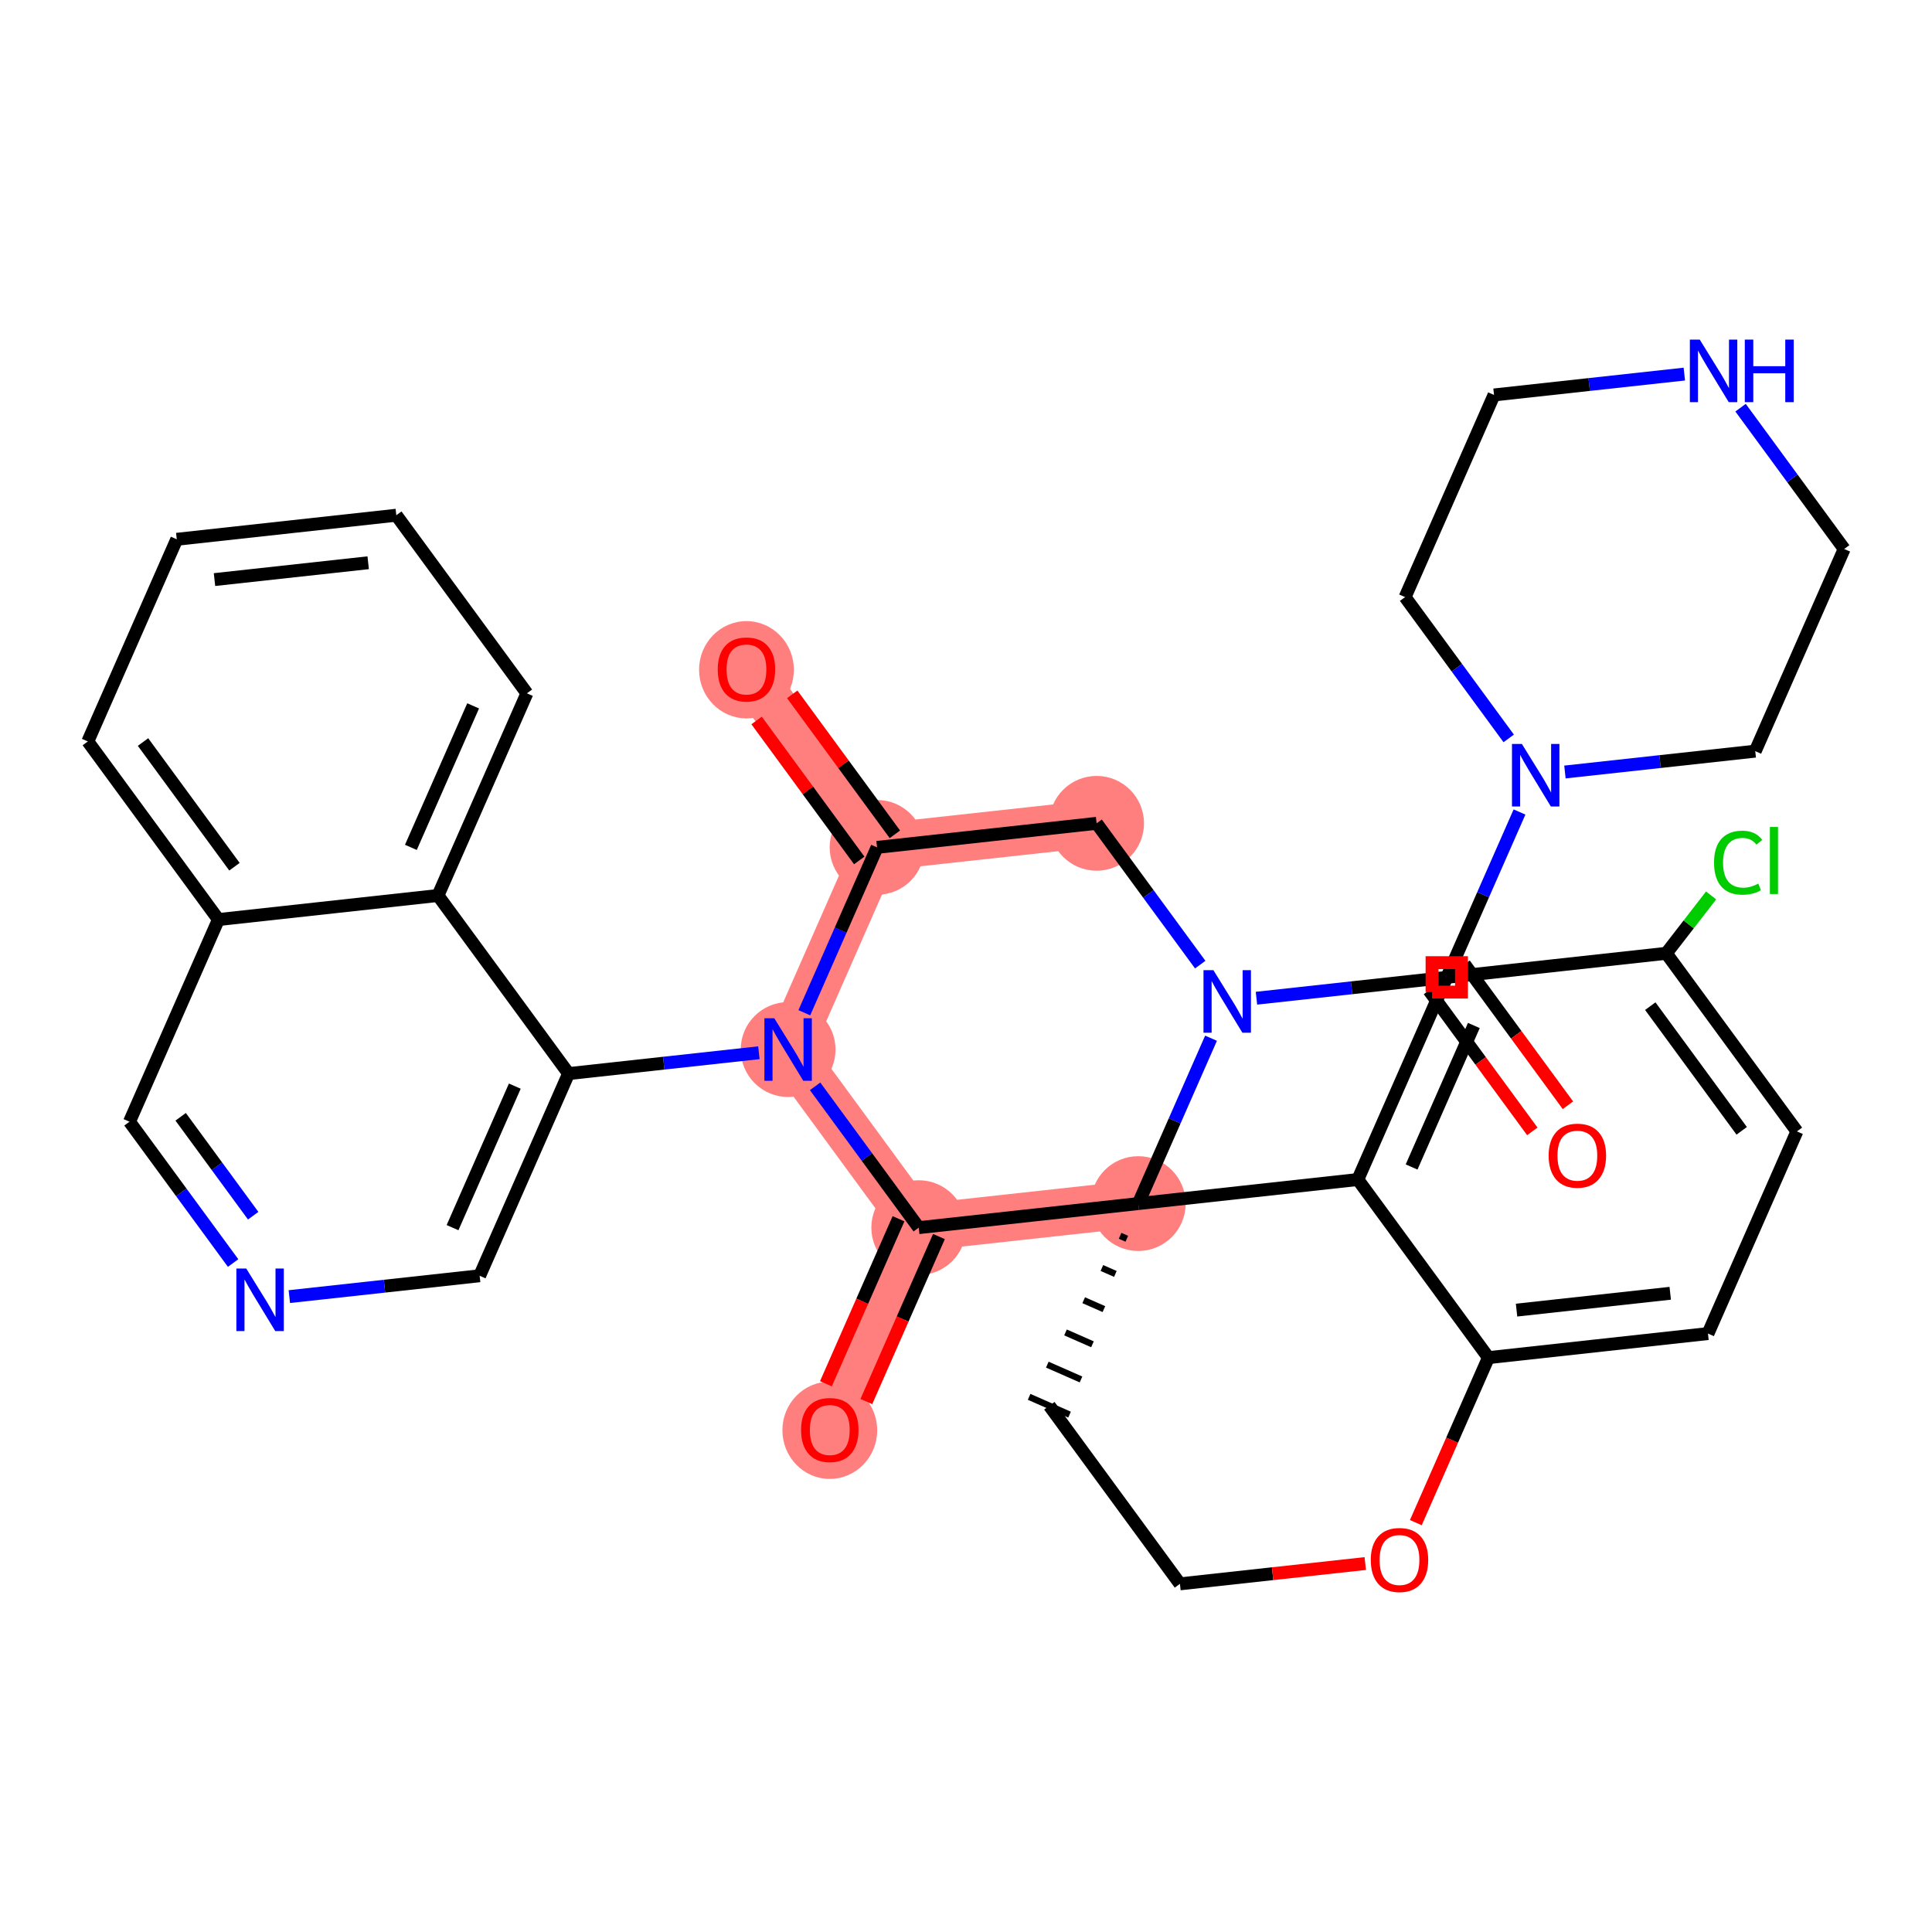 <?xml version='1.0' encoding='iso-8859-1'?>
<svg version='1.1' baseProfile='full'
              xmlns='http://www.w3.org/2000/svg'
                      xmlns:rdkit='http://www.rdkit.org/xml'
                      xmlns:xlink='http://www.w3.org/1999/xlink'
                  xml:space='preserve'
width='300px' height='300px' viewBox='0 0 300 300'>
<!-- END OF HEADER -->
<rect style='opacity:1.0;fill:#FFFFFF;stroke:none' width='300' height='300' x='0' y='0'> </rect>
<rect style='opacity:1.0;fill:#FFFFFF;stroke:none' width='300' height='300' x='0' y='0'> </rect>
<path d='M 115.909,103.925 L 136.19,131.58' style='fill:none;fill-rule:evenodd;stroke:#FF7F7F;stroke-width:7.3px;stroke-linecap:butt;stroke-linejoin:miter;stroke-opacity:1' />
<path d='M 136.19,131.58 L 170.281,127.845' style='fill:none;fill-rule:evenodd;stroke:#FF7F7F;stroke-width:7.3px;stroke-linecap:butt;stroke-linejoin:miter;stroke-opacity:1' />
<path d='M 136.19,131.58 L 122.379,162.972' style='fill:none;fill-rule:evenodd;stroke:#FF7F7F;stroke-width:7.3px;stroke-linecap:butt;stroke-linejoin:miter;stroke-opacity:1' />
<path d='M 176.751,186.892 L 142.66,190.628' style='fill:none;fill-rule:evenodd;stroke:#FF7F7F;stroke-width:7.3px;stroke-linecap:butt;stroke-linejoin:miter;stroke-opacity:1' />
<path d='M 142.66,190.628 L 128.85,222.019' style='fill:none;fill-rule:evenodd;stroke:#FF7F7F;stroke-width:7.3px;stroke-linecap:butt;stroke-linejoin:miter;stroke-opacity:1' />
<path d='M 142.66,190.628 L 122.379,162.972' style='fill:none;fill-rule:evenodd;stroke:#FF7F7F;stroke-width:7.3px;stroke-linecap:butt;stroke-linejoin:miter;stroke-opacity:1' />
<ellipse cx='115.909' cy='104' rx='6.859' ry='7.052'  style='fill:#FF7F7F;fill-rule:evenodd;stroke:#FF7F7F;stroke-width:1.0px;stroke-linecap:butt;stroke-linejoin:miter;stroke-opacity:1' />
<ellipse cx='136.19' cy='131.58' rx='6.859' ry='6.859'  style='fill:#FF7F7F;fill-rule:evenodd;stroke:#FF7F7F;stroke-width:1.0px;stroke-linecap:butt;stroke-linejoin:miter;stroke-opacity:1' />
<ellipse cx='170.281' cy='127.845' rx='6.859' ry='6.859'  style='fill:#FF7F7F;fill-rule:evenodd;stroke:#FF7F7F;stroke-width:1.0px;stroke-linecap:butt;stroke-linejoin:miter;stroke-opacity:1' />
<ellipse cx='176.751' cy='186.892' rx='6.859' ry='6.859'  style='fill:#FF7F7F;fill-rule:evenodd;stroke:#FF7F7F;stroke-width:1.0px;stroke-linecap:butt;stroke-linejoin:miter;stroke-opacity:1' />
<ellipse cx='142.66' cy='190.628' rx='6.859' ry='6.859'  style='fill:#FF7F7F;fill-rule:evenodd;stroke:#FF7F7F;stroke-width:1.0px;stroke-linecap:butt;stroke-linejoin:miter;stroke-opacity:1' />
<ellipse cx='128.85' cy='222.094' rx='6.859' ry='7.052'  style='fill:#FF7F7F;fill-rule:evenodd;stroke:#FF7F7F;stroke-width:1.0px;stroke-linecap:butt;stroke-linejoin:miter;stroke-opacity:1' />
<ellipse cx='122.379' cy='162.972' rx='6.859' ry='6.868'  style='fill:#FF7F7F;fill-rule:evenodd;stroke:#FF7F7F;stroke-width:1.0px;stroke-linecap:butt;stroke-linejoin:miter;stroke-opacity:1' />
<path class='bond-0 atom-0 atom-1' d='M 117.484,111.872 L 125.454,122.74' style='fill:none;fill-rule:evenodd;stroke:#FF0000;stroke-width:2.0px;stroke-linecap:butt;stroke-linejoin:miter;stroke-opacity:1' />
<path class='bond-0 atom-0 atom-1' d='M 125.454,122.74 L 133.424,133.608' style='fill:none;fill-rule:evenodd;stroke:#000000;stroke-width:2.0px;stroke-linecap:butt;stroke-linejoin:miter;stroke-opacity:1' />
<path class='bond-0 atom-0 atom-1' d='M 123.015,107.816 L 130.985,118.684' style='fill:none;fill-rule:evenodd;stroke:#FF0000;stroke-width:2.0px;stroke-linecap:butt;stroke-linejoin:miter;stroke-opacity:1' />
<path class='bond-0 atom-0 atom-1' d='M 130.985,118.684 L 138.955,129.552' style='fill:none;fill-rule:evenodd;stroke:#000000;stroke-width:2.0px;stroke-linecap:butt;stroke-linejoin:miter;stroke-opacity:1' />
<path class='bond-1 atom-1 atom-2' d='M 136.19,131.58 L 170.281,127.845' style='fill:none;fill-rule:evenodd;stroke:#000000;stroke-width:2.0px;stroke-linecap:butt;stroke-linejoin:miter;stroke-opacity:1' />
<path class='bond-35 atom-25 atom-1' d='M 124.893,157.258 L 130.541,144.419' style='fill:none;fill-rule:evenodd;stroke:#0000FF;stroke-width:2.0px;stroke-linecap:butt;stroke-linejoin:miter;stroke-opacity:1' />
<path class='bond-35 atom-25 atom-1' d='M 130.541,144.419 L 136.19,131.58' style='fill:none;fill-rule:evenodd;stroke:#000000;stroke-width:2.0px;stroke-linecap:butt;stroke-linejoin:miter;stroke-opacity:1' />
<path class='bond-2 atom-2 atom-3' d='M 170.281,127.845 L 178.326,138.816' style='fill:none;fill-rule:evenodd;stroke:#000000;stroke-width:2.0px;stroke-linecap:butt;stroke-linejoin:miter;stroke-opacity:1' />
<path class='bond-2 atom-2 atom-3' d='M 178.326,138.816 L 186.371,149.787' style='fill:none;fill-rule:evenodd;stroke:#0000FF;stroke-width:2.0px;stroke-linecap:butt;stroke-linejoin:miter;stroke-opacity:1' />
<path class='bond-3 atom-3 atom-4' d='M 195.102,155.003 L 209.877,153.384' style='fill:none;fill-rule:evenodd;stroke:#0000FF;stroke-width:2.0px;stroke-linecap:butt;stroke-linejoin:miter;stroke-opacity:1' />
<path class='bond-3 atom-3 atom-4' d='M 209.877,153.384 L 224.652,151.765' style='fill:none;fill-rule:evenodd;stroke:#000000;stroke-width:2.0px;stroke-linecap:butt;stroke-linejoin:miter;stroke-opacity:1' />
<path class='bond-11 atom-3 atom-12' d='M 188.048,161.214 L 182.399,174.053' style='fill:none;fill-rule:evenodd;stroke:#0000FF;stroke-width:2.0px;stroke-linecap:butt;stroke-linejoin:miter;stroke-opacity:1' />
<path class='bond-11 atom-3 atom-12' d='M 182.399,174.053 L 176.751,186.892' style='fill:none;fill-rule:evenodd;stroke:#000000;stroke-width:2.0px;stroke-linecap:butt;stroke-linejoin:miter;stroke-opacity:1' />
<path class='bond-4 atom-4 atom-5' d='M 221.887,153.793 L 229.912,164.737' style='fill:none;fill-rule:evenodd;stroke:#000000;stroke-width:2.0px;stroke-linecap:butt;stroke-linejoin:miter;stroke-opacity:1' />
<path class='bond-4 atom-4 atom-5' d='M 229.912,164.737 L 237.937,175.68' style='fill:none;fill-rule:evenodd;stroke:#FF0000;stroke-width:2.0px;stroke-linecap:butt;stroke-linejoin:miter;stroke-opacity:1' />
<path class='bond-4 atom-4 atom-5' d='M 227.418,149.737 L 235.443,160.681' style='fill:none;fill-rule:evenodd;stroke:#000000;stroke-width:2.0px;stroke-linecap:butt;stroke-linejoin:miter;stroke-opacity:1' />
<path class='bond-4 atom-4 atom-5' d='M 235.443,160.681 L 243.468,171.624' style='fill:none;fill-rule:evenodd;stroke:#FF0000;stroke-width:2.0px;stroke-linecap:butt;stroke-linejoin:miter;stroke-opacity:1' />
<path class='bond-5 atom-4 atom-6' d='M 224.652,151.765 L 230.3,138.926' style='fill:none;fill-rule:evenodd;stroke:#000000;stroke-width:2.0px;stroke-linecap:butt;stroke-linejoin:miter;stroke-opacity:1' />
<path class='bond-5 atom-4 atom-6' d='M 230.3,138.926 L 235.949,126.087' style='fill:none;fill-rule:evenodd;stroke:#0000FF;stroke-width:2.0px;stroke-linecap:butt;stroke-linejoin:miter;stroke-opacity:1' />
<path class='bond-6 atom-6 atom-7' d='M 243.003,119.876 L 257.778,118.257' style='fill:none;fill-rule:evenodd;stroke:#0000FF;stroke-width:2.0px;stroke-linecap:butt;stroke-linejoin:miter;stroke-opacity:1' />
<path class='bond-6 atom-6 atom-7' d='M 257.778,118.257 L 272.553,116.638' style='fill:none;fill-rule:evenodd;stroke:#000000;stroke-width:2.0px;stroke-linecap:butt;stroke-linejoin:miter;stroke-opacity:1' />
<path class='bond-37 atom-11 atom-6' d='M 218.182,92.718 L 226.227,103.689' style='fill:none;fill-rule:evenodd;stroke:#000000;stroke-width:2.0px;stroke-linecap:butt;stroke-linejoin:miter;stroke-opacity:1' />
<path class='bond-37 atom-11 atom-6' d='M 226.227,103.689 L 234.273,114.66' style='fill:none;fill-rule:evenodd;stroke:#0000FF;stroke-width:2.0px;stroke-linecap:butt;stroke-linejoin:miter;stroke-opacity:1' />
<path class='bond-7 atom-7 atom-8' d='M 272.553,116.638 L 286.364,85.246' style='fill:none;fill-rule:evenodd;stroke:#000000;stroke-width:2.0px;stroke-linecap:butt;stroke-linejoin:miter;stroke-opacity:1' />
<path class='bond-8 atom-8 atom-9' d='M 286.364,85.246 L 278.318,74.275' style='fill:none;fill-rule:evenodd;stroke:#000000;stroke-width:2.0px;stroke-linecap:butt;stroke-linejoin:miter;stroke-opacity:1' />
<path class='bond-8 atom-8 atom-9' d='M 278.318,74.275 L 270.273,63.304' style='fill:none;fill-rule:evenodd;stroke:#0000FF;stroke-width:2.0px;stroke-linecap:butt;stroke-linejoin:miter;stroke-opacity:1' />
<path class='bond-9 atom-9 atom-10' d='M 261.542,58.088 L 246.767,59.707' style='fill:none;fill-rule:evenodd;stroke:#0000FF;stroke-width:2.0px;stroke-linecap:butt;stroke-linejoin:miter;stroke-opacity:1' />
<path class='bond-9 atom-9 atom-10' d='M 246.767,59.707 L 231.992,61.326' style='fill:none;fill-rule:evenodd;stroke:#000000;stroke-width:2.0px;stroke-linecap:butt;stroke-linejoin:miter;stroke-opacity:1' />
<path class='bond-10 atom-10 atom-11' d='M 231.992,61.326 L 218.182,92.718' style='fill:none;fill-rule:evenodd;stroke:#000000;stroke-width:2.0px;stroke-linecap:butt;stroke-linejoin:miter;stroke-opacity:1' />
<path class='bond-12 atom-12 atom-13' d='M 173.926,191.894 L 174.972,192.354' style='fill:none;fill-rule:evenodd;stroke:#000000;stroke-width:1.0px;stroke-linecap:butt;stroke-linejoin:miter;stroke-opacity:1' />
<path class='bond-12 atom-12 atom-13' d='M 171.101,196.895 L 173.194,197.816' style='fill:none;fill-rule:evenodd;stroke:#000000;stroke-width:1.0px;stroke-linecap:butt;stroke-linejoin:miter;stroke-opacity:1' />
<path class='bond-12 atom-12 atom-13' d='M 168.276,201.897 L 171.415,203.278' style='fill:none;fill-rule:evenodd;stroke:#000000;stroke-width:1.0px;stroke-linecap:butt;stroke-linejoin:miter;stroke-opacity:1' />
<path class='bond-12 atom-12 atom-13' d='M 165.451,206.899 L 169.637,208.74' style='fill:none;fill-rule:evenodd;stroke:#000000;stroke-width:1.0px;stroke-linecap:butt;stroke-linejoin:miter;stroke-opacity:1' />
<path class='bond-12 atom-12 atom-13' d='M 162.626,211.901 L 167.858,214.202' style='fill:none;fill-rule:evenodd;stroke:#000000;stroke-width:1.0px;stroke-linecap:butt;stroke-linejoin:miter;stroke-opacity:1' />
<path class='bond-12 atom-12 atom-13' d='M 159.801,216.902 L 166.08,219.664' style='fill:none;fill-rule:evenodd;stroke:#000000;stroke-width:1.0px;stroke-linecap:butt;stroke-linejoin:miter;stroke-opacity:1' />
<path class='bond-22 atom-12 atom-23' d='M 176.751,186.892 L 142.66,190.628' style='fill:none;fill-rule:evenodd;stroke:#000000;stroke-width:2.0px;stroke-linecap:butt;stroke-linejoin:miter;stroke-opacity:1' />
<path class='bond-38 atom-22 atom-12' d='M 210.842,183.156 L 176.751,186.892' style='fill:none;fill-rule:evenodd;stroke:#000000;stroke-width:2.0px;stroke-linecap:butt;stroke-linejoin:miter;stroke-opacity:1' />
<path class='bond-13 atom-13 atom-14' d='M 162.941,218.283 L 183.221,245.939' style='fill:none;fill-rule:evenodd;stroke:#000000;stroke-width:2.0px;stroke-linecap:butt;stroke-linejoin:miter;stroke-opacity:1' />
<path class='bond-14 atom-14 atom-15' d='M 183.221,245.939 L 197.609,244.363' style='fill:none;fill-rule:evenodd;stroke:#000000;stroke-width:2.0px;stroke-linecap:butt;stroke-linejoin:miter;stroke-opacity:1' />
<path class='bond-14 atom-14 atom-15' d='M 197.609,244.363 L 211.996,242.786' style='fill:none;fill-rule:evenodd;stroke:#FF0000;stroke-width:2.0px;stroke-linecap:butt;stroke-linejoin:miter;stroke-opacity:1' />
<path class='bond-15 atom-15 atom-16' d='M 219.85,236.435 L 225.486,223.624' style='fill:none;fill-rule:evenodd;stroke:#FF0000;stroke-width:2.0px;stroke-linecap:butt;stroke-linejoin:miter;stroke-opacity:1' />
<path class='bond-15 atom-15 atom-16' d='M 225.486,223.624 L 231.122,210.812' style='fill:none;fill-rule:evenodd;stroke:#000000;stroke-width:2.0px;stroke-linecap:butt;stroke-linejoin:miter;stroke-opacity:1' />
<path class='bond-16 atom-16 atom-17' d='M 231.122,210.812 L 265.213,207.076' style='fill:none;fill-rule:evenodd;stroke:#000000;stroke-width:2.0px;stroke-linecap:butt;stroke-linejoin:miter;stroke-opacity:1' />
<path class='bond-16 atom-16 atom-17' d='M 235.489,203.434 L 259.353,200.819' style='fill:none;fill-rule:evenodd;stroke:#000000;stroke-width:2.0px;stroke-linecap:butt;stroke-linejoin:miter;stroke-opacity:1' />
<path class='bond-40 atom-22 atom-16' d='M 210.842,183.156 L 231.122,210.812' style='fill:none;fill-rule:evenodd;stroke:#000000;stroke-width:2.0px;stroke-linecap:butt;stroke-linejoin:miter;stroke-opacity:1' />
<path class='bond-17 atom-17 atom-18' d='M 265.213,207.076 L 279.024,175.685' style='fill:none;fill-rule:evenodd;stroke:#000000;stroke-width:2.0px;stroke-linecap:butt;stroke-linejoin:miter;stroke-opacity:1' />
<path class='bond-18 atom-18 atom-19' d='M 279.024,175.685 L 258.743,148.029' style='fill:none;fill-rule:evenodd;stroke:#000000;stroke-width:2.0px;stroke-linecap:butt;stroke-linejoin:miter;stroke-opacity:1' />
<path class='bond-18 atom-18 atom-19' d='M 270.45,175.593 L 256.254,156.234' style='fill:none;fill-rule:evenodd;stroke:#000000;stroke-width:2.0px;stroke-linecap:butt;stroke-linejoin:miter;stroke-opacity:1' />
<path class='bond-19 atom-19 atom-20' d='M 258.743,148.029 L 262.222,143.536' style='fill:none;fill-rule:evenodd;stroke:#000000;stroke-width:2.0px;stroke-linecap:butt;stroke-linejoin:miter;stroke-opacity:1' />
<path class='bond-19 atom-19 atom-20' d='M 262.222,143.536 L 265.7,139.044' style='fill:none;fill-rule:evenodd;stroke:#00CC00;stroke-width:2.0px;stroke-linecap:butt;stroke-linejoin:miter;stroke-opacity:1' />
<path class='bond-20 atom-19 atom-21' d='M 258.743,148.029 L 224.652,151.765' style='fill:none;fill-rule:evenodd;stroke:#000000;stroke-width:2.0px;stroke-linecap:butt;stroke-linejoin:miter;stroke-opacity:1' />
<path class='bond-21 atom-21 atom-22' d='M 224.652,151.765 L 210.842,183.156' style='fill:none;fill-rule:evenodd;stroke:#000000;stroke-width:2.0px;stroke-linecap:butt;stroke-linejoin:miter;stroke-opacity:1' />
<path class='bond-21 atom-21 atom-22' d='M 228.859,159.236 L 219.192,181.21' style='fill:none;fill-rule:evenodd;stroke:#000000;stroke-width:2.0px;stroke-linecap:butt;stroke-linejoin:miter;stroke-opacity:1' />
<path class='bond-23 atom-23 atom-24' d='M 139.521,189.247 L 133.885,202.058' style='fill:none;fill-rule:evenodd;stroke:#000000;stroke-width:2.0px;stroke-linecap:butt;stroke-linejoin:miter;stroke-opacity:1' />
<path class='bond-23 atom-23 atom-24' d='M 133.885,202.058 L 128.248,214.87' style='fill:none;fill-rule:evenodd;stroke:#FF0000;stroke-width:2.0px;stroke-linecap:butt;stroke-linejoin:miter;stroke-opacity:1' />
<path class='bond-23 atom-23 atom-24' d='M 145.799,192.009 L 140.163,204.82' style='fill:none;fill-rule:evenodd;stroke:#000000;stroke-width:2.0px;stroke-linecap:butt;stroke-linejoin:miter;stroke-opacity:1' />
<path class='bond-23 atom-23 atom-24' d='M 140.163,204.82 L 134.527,217.632' style='fill:none;fill-rule:evenodd;stroke:#FF0000;stroke-width:2.0px;stroke-linecap:butt;stroke-linejoin:miter;stroke-opacity:1' />
<path class='bond-24 atom-23 atom-25' d='M 142.66,190.628 L 134.615,179.656' style='fill:none;fill-rule:evenodd;stroke:#000000;stroke-width:2.0px;stroke-linecap:butt;stroke-linejoin:miter;stroke-opacity:1' />
<path class='bond-24 atom-23 atom-25' d='M 134.615,179.656 L 126.569,168.685' style='fill:none;fill-rule:evenodd;stroke:#0000FF;stroke-width:2.0px;stroke-linecap:butt;stroke-linejoin:miter;stroke-opacity:1' />
<path class='bond-25 atom-25 atom-26' d='M 117.839,163.469 L 103.064,165.088' style='fill:none;fill-rule:evenodd;stroke:#0000FF;stroke-width:2.0px;stroke-linecap:butt;stroke-linejoin:miter;stroke-opacity:1' />
<path class='bond-25 atom-25 atom-26' d='M 103.064,165.088 L 88.288,166.707' style='fill:none;fill-rule:evenodd;stroke:#000000;stroke-width:2.0px;stroke-linecap:butt;stroke-linejoin:miter;stroke-opacity:1' />
<path class='bond-26 atom-26 atom-27' d='M 88.288,166.707 L 74.478,198.099' style='fill:none;fill-rule:evenodd;stroke:#000000;stroke-width:2.0px;stroke-linecap:butt;stroke-linejoin:miter;stroke-opacity:1' />
<path class='bond-26 atom-26 atom-27' d='M 79.939,168.654 L 70.271,190.628' style='fill:none;fill-rule:evenodd;stroke:#000000;stroke-width:2.0px;stroke-linecap:butt;stroke-linejoin:miter;stroke-opacity:1' />
<path class='bond-36 atom-35 atom-26' d='M 68.008,139.052 L 88.288,166.707' style='fill:none;fill-rule:evenodd;stroke:#000000;stroke-width:2.0px;stroke-linecap:butt;stroke-linejoin:miter;stroke-opacity:1' />
<path class='bond-27 atom-27 atom-28' d='M 74.478,198.099 L 59.703,199.718' style='fill:none;fill-rule:evenodd;stroke:#000000;stroke-width:2.0px;stroke-linecap:butt;stroke-linejoin:miter;stroke-opacity:1' />
<path class='bond-27 atom-27 atom-28' d='M 59.703,199.718 L 44.928,201.337' style='fill:none;fill-rule:evenodd;stroke:#0000FF;stroke-width:2.0px;stroke-linecap:butt;stroke-linejoin:miter;stroke-opacity:1' />
<path class='bond-28 atom-28 atom-29' d='M 36.197,196.121 L 28.152,185.15' style='fill:none;fill-rule:evenodd;stroke:#0000FF;stroke-width:2.0px;stroke-linecap:butt;stroke-linejoin:miter;stroke-opacity:1' />
<path class='bond-28 atom-28 atom-29' d='M 28.152,185.15 L 20.107,174.179' style='fill:none;fill-rule:evenodd;stroke:#000000;stroke-width:2.0px;stroke-linecap:butt;stroke-linejoin:miter;stroke-opacity:1' />
<path class='bond-28 atom-28 atom-29' d='M 39.315,188.773 L 33.683,181.094' style='fill:none;fill-rule:evenodd;stroke:#0000FF;stroke-width:2.0px;stroke-linecap:butt;stroke-linejoin:miter;stroke-opacity:1' />
<path class='bond-28 atom-28 atom-29' d='M 33.683,181.094 L 28.051,173.414' style='fill:none;fill-rule:evenodd;stroke:#000000;stroke-width:2.0px;stroke-linecap:butt;stroke-linejoin:miter;stroke-opacity:1' />
<path class='bond-29 atom-29 atom-30' d='M 20.107,174.179 L 33.917,142.787' style='fill:none;fill-rule:evenodd;stroke:#000000;stroke-width:2.0px;stroke-linecap:butt;stroke-linejoin:miter;stroke-opacity:1' />
<path class='bond-30 atom-30 atom-31' d='M 33.917,142.787 L 13.636,115.131' style='fill:none;fill-rule:evenodd;stroke:#000000;stroke-width:2.0px;stroke-linecap:butt;stroke-linejoin:miter;stroke-opacity:1' />
<path class='bond-30 atom-30 atom-31' d='M 36.406,134.583 L 22.21,115.224' style='fill:none;fill-rule:evenodd;stroke:#000000;stroke-width:2.0px;stroke-linecap:butt;stroke-linejoin:miter;stroke-opacity:1' />
<path class='bond-39 atom-35 atom-30' d='M 68.008,139.052 L 33.917,142.787' style='fill:none;fill-rule:evenodd;stroke:#000000;stroke-width:2.0px;stroke-linecap:butt;stroke-linejoin:miter;stroke-opacity:1' />
<path class='bond-31 atom-31 atom-32' d='M 13.636,115.131 L 27.447,83.74' style='fill:none;fill-rule:evenodd;stroke:#000000;stroke-width:2.0px;stroke-linecap:butt;stroke-linejoin:miter;stroke-opacity:1' />
<path class='bond-32 atom-32 atom-33' d='M 27.447,83.74 L 61.538,80.004' style='fill:none;fill-rule:evenodd;stroke:#000000;stroke-width:2.0px;stroke-linecap:butt;stroke-linejoin:miter;stroke-opacity:1' />
<path class='bond-32 atom-32 atom-33' d='M 33.307,89.998 L 57.171,87.383' style='fill:none;fill-rule:evenodd;stroke:#000000;stroke-width:2.0px;stroke-linecap:butt;stroke-linejoin:miter;stroke-opacity:1' />
<path class='bond-33 atom-33 atom-34' d='M 61.538,80.004 L 81.818,107.66' style='fill:none;fill-rule:evenodd;stroke:#000000;stroke-width:2.0px;stroke-linecap:butt;stroke-linejoin:miter;stroke-opacity:1' />
<path class='bond-34 atom-34 atom-35' d='M 81.818,107.66 L 68.008,139.052' style='fill:none;fill-rule:evenodd;stroke:#000000;stroke-width:2.0px;stroke-linecap:butt;stroke-linejoin:miter;stroke-opacity:1' />
<path class='bond-34 atom-34 atom-35' d='M 73.468,109.607 L 63.801,131.581' style='fill:none;fill-rule:evenodd;stroke:#000000;stroke-width:2.0px;stroke-linecap:butt;stroke-linejoin:miter;stroke-opacity:1' />
<path  class='atom-0' d='M 111.451 103.952
Q 111.451 101.62, 112.603 100.317
Q 113.755 99.014, 115.909 99.014
Q 118.063 99.014, 119.215 100.317
Q 120.367 101.62, 120.367 103.952
Q 120.367 106.312, 119.201 107.656
Q 118.035 108.987, 115.909 108.987
Q 113.769 108.987, 112.603 107.656
Q 111.451 106.325, 111.451 103.952
M 115.909 107.889
Q 117.391 107.889, 118.186 106.901
Q 118.996 105.9, 118.996 103.952
Q 118.996 102.045, 118.186 101.085
Q 117.391 100.111, 115.909 100.111
Q 114.428 100.111, 113.618 101.071
Q 112.823 102.032, 112.823 103.952
Q 112.823 105.914, 113.618 106.901
Q 114.428 107.889, 115.909 107.889
' fill='#FF0000'/>
<path  class='atom-3' d='M 188.414 150.644
L 191.597 155.789
Q 191.912 156.296, 192.42 157.215
Q 192.928 158.134, 192.955 158.189
L 192.955 150.644
L 194.244 150.644
L 194.244 160.357
L 192.914 160.357
L 189.498 154.732
Q 189.1 154.074, 188.675 153.319
Q 188.263 152.565, 188.14 152.332
L 188.14 160.357
L 186.878 160.357
L 186.878 150.644
L 188.414 150.644
' fill='#0000FF'/>
<path  class='atom-5' d='M 240.474 179.448
Q 240.474 177.116, 241.627 175.813
Q 242.779 174.51, 244.933 174.51
Q 247.086 174.51, 248.239 175.813
Q 249.391 177.116, 249.391 179.448
Q 249.391 181.808, 248.225 183.152
Q 247.059 184.483, 244.933 184.483
Q 242.793 184.483, 241.627 183.152
Q 240.474 181.821, 240.474 179.448
M 244.933 183.385
Q 246.414 183.385, 247.21 182.398
Q 248.019 181.396, 248.019 179.448
Q 248.019 177.541, 247.21 176.581
Q 246.414 175.607, 244.933 175.607
Q 243.451 175.607, 242.642 176.567
Q 241.846 177.528, 241.846 179.448
Q 241.846 181.41, 242.642 182.398
Q 243.451 183.385, 244.933 183.385
' fill='#FF0000'/>
<path  class='atom-6' d='M 236.316 115.517
L 239.498 120.662
Q 239.814 121.169, 240.321 122.088
Q 240.829 123.007, 240.856 123.062
L 240.856 115.517
L 242.146 115.517
L 242.146 125.23
L 240.815 125.23
L 237.399 119.605
Q 237.001 118.947, 236.576 118.192
Q 236.165 117.438, 236.041 117.205
L 236.041 125.23
L 234.779 125.23
L 234.779 115.517
L 236.316 115.517
' fill='#0000FF'/>
<path  class='atom-9' d='M 263.936 52.734
L 267.119 57.879
Q 267.434 58.386, 267.942 59.306
Q 268.449 60.225, 268.477 60.279
L 268.477 52.734
L 269.766 52.734
L 269.766 62.447
L 268.436 62.447
L 265.02 56.822
Q 264.622 56.164, 264.197 55.41
Q 263.785 54.655, 263.662 54.422
L 263.662 62.447
L 262.4 62.447
L 262.4 52.734
L 263.936 52.734
' fill='#0000FF'/>
<path  class='atom-9' d='M 270.932 52.734
L 272.249 52.734
L 272.249 56.864
L 277.215 56.864
L 277.215 52.734
L 278.532 52.734
L 278.532 62.447
L 277.215 62.447
L 277.215 57.961
L 272.249 57.961
L 272.249 62.447
L 270.932 62.447
L 270.932 52.734
' fill='#0000FF'/>
<path  class='atom-15' d='M 212.854 242.231
Q 212.854 239.899, 214.006 238.596
Q 215.158 237.292, 217.312 237.292
Q 219.466 237.292, 220.618 238.596
Q 221.77 239.899, 221.77 242.231
Q 221.77 244.59, 220.604 245.935
Q 219.438 247.265, 217.312 247.265
Q 215.172 247.265, 214.006 245.935
Q 212.854 244.604, 212.854 242.231
M 217.312 246.168
Q 218.794 246.168, 219.589 245.18
Q 220.399 244.179, 220.399 242.231
Q 220.399 240.324, 219.589 239.364
Q 218.794 238.39, 217.312 238.39
Q 215.831 238.39, 215.021 239.35
Q 214.226 240.31, 214.226 242.231
Q 214.226 244.193, 215.021 245.18
Q 215.831 246.168, 217.312 246.168
' fill='#FF0000'/>
<path  class='atom-20' d='M 266.156 133.954
Q 266.156 131.54, 267.281 130.278
Q 268.42 129.002, 270.573 129.002
Q 272.576 129.002, 273.646 130.415
L 272.741 131.156
Q 271.959 130.127, 270.573 130.127
Q 269.105 130.127, 268.323 131.115
Q 267.555 132.089, 267.555 133.954
Q 267.555 135.875, 268.351 136.863
Q 269.16 137.85, 270.724 137.85
Q 271.794 137.85, 273.042 137.206
L 273.427 138.234
Q 272.919 138.564, 272.151 138.756
Q 271.383 138.948, 270.532 138.948
Q 268.42 138.948, 267.281 137.658
Q 266.156 136.369, 266.156 133.954
' fill='#00CC00'/>
<path  class='atom-20' d='M 274.826 128.412
L 276.088 128.412
L 276.088 138.824
L 274.826 138.824
L 274.826 128.412
' fill='#00CC00'/>
<path  class='atom-24' d='M 124.391 222.046
Q 124.391 219.714, 125.544 218.411
Q 126.696 217.108, 128.85 217.108
Q 131.003 217.108, 132.156 218.411
Q 133.308 219.714, 133.308 222.046
Q 133.308 224.406, 132.142 225.75
Q 130.976 227.081, 128.85 227.081
Q 126.71 227.081, 125.544 225.75
Q 124.391 224.42, 124.391 222.046
M 128.85 225.983
Q 130.331 225.983, 131.127 224.996
Q 131.936 223.994, 131.936 222.046
Q 131.936 220.14, 131.127 219.179
Q 130.331 218.205, 128.85 218.205
Q 127.368 218.205, 126.559 219.166
Q 125.763 220.126, 125.763 222.046
Q 125.763 224.008, 126.559 224.996
Q 127.368 225.983, 128.85 225.983
' fill='#FF0000'/>
<path  class='atom-25' d='M 120.233 158.116
L 123.415 163.26
Q 123.731 163.767, 124.238 164.687
Q 124.746 165.606, 124.773 165.661
L 124.773 158.116
L 126.063 158.116
L 126.063 167.828
L 124.732 167.828
L 121.316 162.204
Q 120.918 161.545, 120.493 160.791
Q 120.082 160.036, 119.958 159.803
L 119.958 167.828
L 118.696 167.828
L 118.696 158.116
L 120.233 158.116
' fill='#0000FF'/>
<path  class='atom-28' d='M 38.24 196.978
L 41.423 202.123
Q 41.739 202.63, 42.246 203.549
Q 42.754 204.468, 42.781 204.523
L 42.781 196.978
L 44.071 196.978
L 44.071 206.691
L 42.74 206.691
L 39.324 201.066
Q 38.926 200.408, 38.501 199.653
Q 38.09 198.899, 37.966 198.666
L 37.966 206.691
L 36.704 206.691
L 36.704 196.978
L 38.24 196.978
' fill='#0000FF'/>
<path d='M 222.366,154.051 L 222.366,149.479 L 226.938,149.479 L 226.938,154.051 L 222.366,154.051' style='fill:none;stroke:#FF0000;stroke-width:2.0px;stroke-linecap:butt;stroke-linejoin:miter;stroke-opacity:1;' />
</svg>
